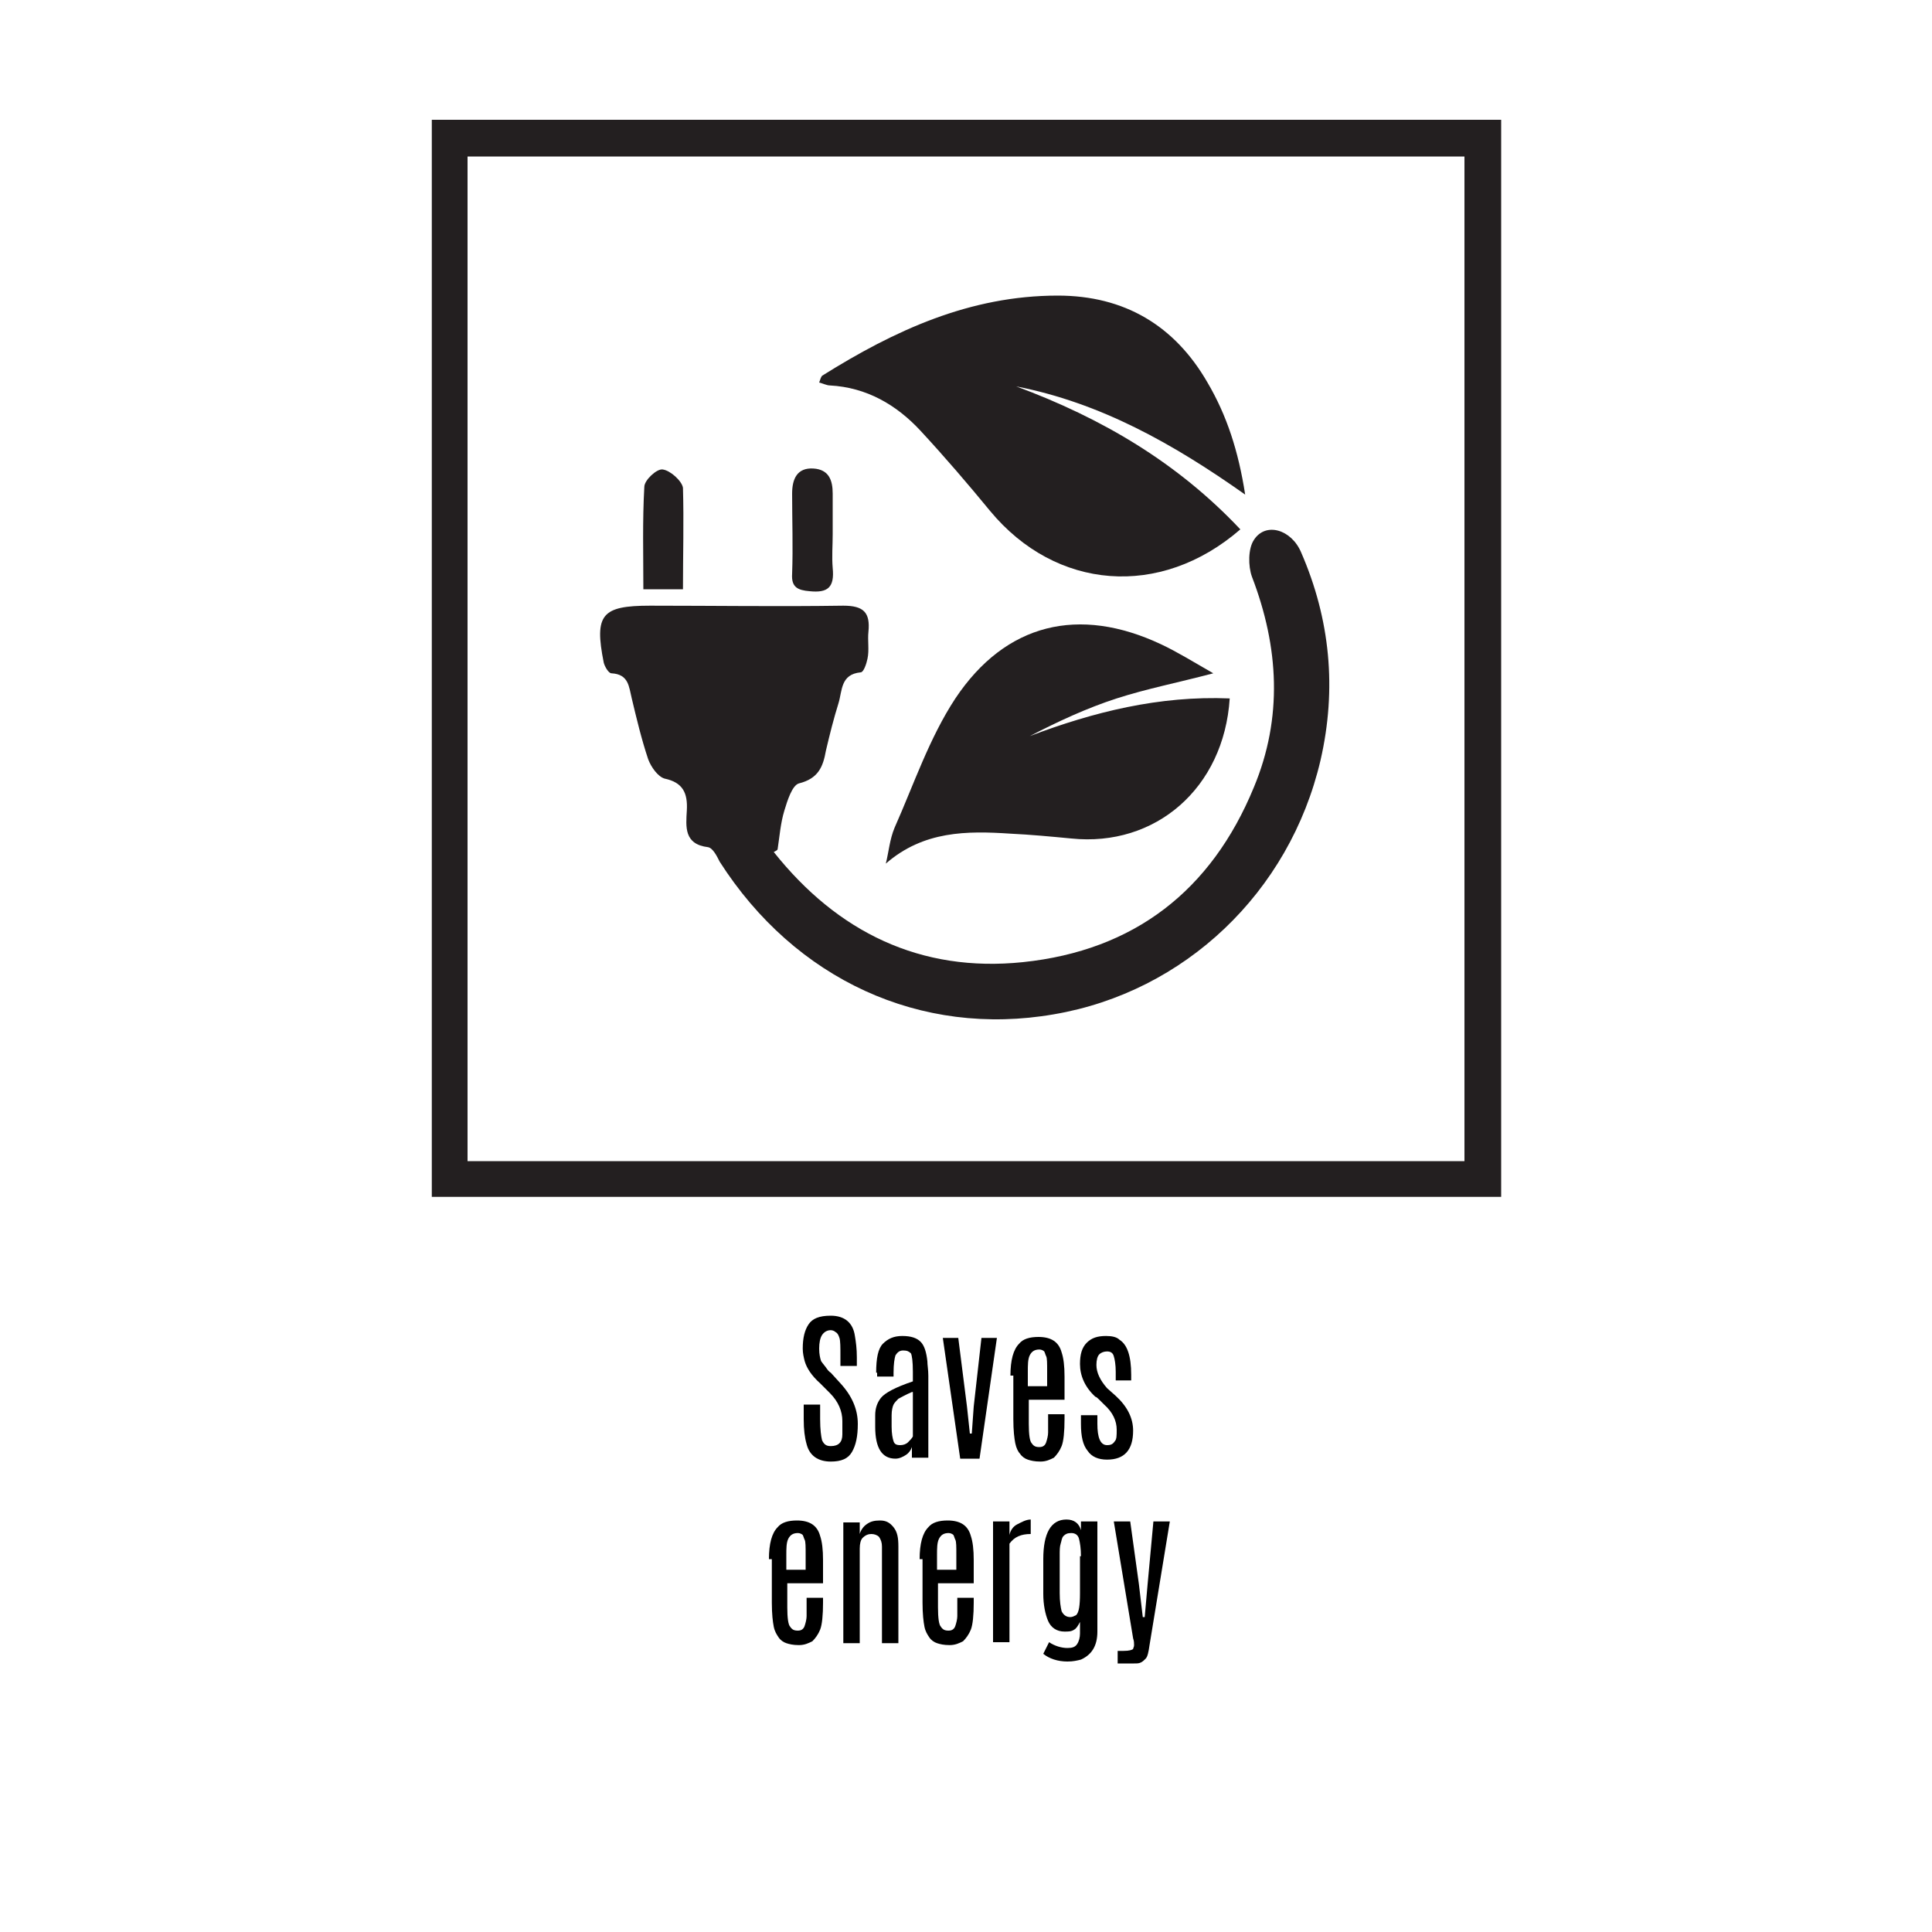 <?xml version="1.0" encoding="utf-8"?>
<!-- Generator: Adobe Illustrator 27.7.0, SVG Export Plug-In . SVG Version: 6.00 Build 0)  -->
<svg version="1.1" id="Layer_1" xmlns="http://www.w3.org/2000/svg" xmlns:xlink="http://www.w3.org/1999/xlink" x="0px" y="0px"
	 viewBox="0 0 200 200" style="enable-background:new 0 0 200 200;" xml:space="preserve">
<style type="text/css">
	.st0{enable-background:new    ;}
	.st1{fill:#231F20;}
	.st2{fill:none;}
</style>
<g class="st0">
	<path d="M83.3,140.9c-0.1-0.4-0.2-0.8-0.2-1.3c0-1.1,0.2-1.9,0.6-2.5c0.4-0.6,1.1-0.9,2.3-0.9c1.4,0,2.3,0.7,2.5,2.1
		c0.1,0.6,0.2,1.3,0.2,2.2v0.9H87v-1c0-0.9,0-1.6-0.1-1.9s-0.2-0.5-0.4-0.6c-0.1-0.1-0.3-0.2-0.5-0.2c-0.4,0-0.7,0.2-0.9,0.5
		s-0.3,0.8-0.3,1.4c0,0.6,0.1,1,0.2,1.3c0.2,0.3,0.4,0.5,0.6,0.8c0.2,0.3,0.4,0.4,0.4,0.4l1,1.1c1.2,1.3,1.8,2.7,1.8,4.2
		c0,1.3-0.2,2.2-0.6,2.9c-0.4,0.7-1.1,1-2.2,1c-1.3,0-2.2-0.6-2.5-1.8c-0.2-0.7-0.3-1.5-0.3-2.6c0,0,0-0.1,0-0.1v-1.4h1.7v1.5
		c0,1.1,0.1,1.8,0.2,2.2c0.2,0.4,0.4,0.6,0.9,0.6c0.4,0,0.7-0.1,0.9-0.3c0.2-0.2,0.3-0.5,0.3-0.9c0-0.4,0-0.9,0-1.4
		c0-1-0.4-2-1.3-2.9l-1-1C84,142.4,83.5,141.6,83.3,140.9z"/>
	<path d="M90.7,142.1c0-1.5,0.2-2.5,0.7-3c0.5-0.5,1.1-0.8,2-0.8c0.9,0,1.5,0.2,1.9,0.6c0.4,0.4,0.6,1.1,0.7,2
		c0,0.4,0.1,0.9,0.1,1.5v8.5h-1.7v-1.1c-0.1,0.3-0.3,0.6-0.6,0.8c-0.3,0.2-0.7,0.4-1.1,0.4c-1.4,0-2.1-1.1-2.1-3.3v-1.2
		c0-0.7,0.2-1.3,0.6-1.8c0.4-0.5,1.5-1.1,3.3-1.7v-1c0-1.1-0.1-1.7-0.2-1.9c-0.2-0.2-0.4-0.3-0.8-0.3s-0.6,0.2-0.8,0.5
		c-0.1,0.3-0.2,0.9-0.2,1.8v0.4h-1.7V142.1z M94.4,144.1c-0.7,0.3-1.2,0.6-1.4,0.7c-0.2,0.2-0.4,0.4-0.5,0.6
		c-0.1,0.2-0.2,0.6-0.2,1.1v1.2c0,0.7,0.1,1.2,0.2,1.5c0.1,0.3,0.3,0.4,0.7,0.4c0.3,0,0.6-0.1,0.8-0.3c0.2-0.2,0.4-0.4,0.5-0.6
		V144.1z"/>
	<path d="M101.6,138.5h1.6l-1.8,12.5h-2l-1.8-12.5h1.6l0.9,7.1l0.3,2.8h0.2l0.2-2.8L101.6,138.5z"/>
	<path d="M104.6,142.4c0-1.6,0.3-2.7,0.9-3.3c0.4-0.5,1.1-0.7,2-0.7c1.3,0,2.1,0.5,2.4,1.6c0.2,0.6,0.3,1.4,0.3,2.5v2.4h-3.7v2.5
		c0,1.1,0.1,1.8,0.3,2c0.2,0.3,0.4,0.4,0.8,0.4c0.4,0,0.6-0.2,0.7-0.5c0.1-0.3,0.2-0.7,0.2-1c0-0.4,0-0.7,0-0.9v-1h1.7v0.5
		c0,1.3-0.1,2.3-0.3,2.8s-0.5,0.9-0.8,1.2c-0.4,0.2-0.8,0.4-1.4,0.4c-0.6,0-1-0.1-1.3-0.2c-0.3-0.1-0.6-0.3-0.8-0.6
		c-0.2-0.2-0.4-0.6-0.5-1.1s-0.2-1.3-0.2-2.5V142.4z M108.4,142c0-0.9,0-1.4-0.1-1.6c-0.1-0.2-0.1-0.3-0.2-0.5
		c-0.1-0.1-0.3-0.2-0.5-0.2c-0.5,0-0.8,0.2-1,0.6s-0.2,1-0.2,1.7v1.5h2V142z"/>
	<path d="M117.3,148.1c0,2-0.9,3-2.7,3c-0.9,0-1.6-0.3-2-0.9c-0.5-0.6-0.7-1.5-0.7-2.8v-0.9h1.7v0.9c0,1.4,0.3,2.2,1,2.2
		c0.4,0,0.6-0.1,0.8-0.4c0.2-0.2,0.2-0.6,0.2-1.2c0-0.9-0.4-1.8-1.3-2.6c-0.1-0.1-0.2-0.2-0.4-0.4c-0.2-0.2-0.4-0.4-0.5-0.4
		c-1.1-1-1.6-2.2-1.6-3.4c0-1,0.2-1.7,0.7-2.2c0.5-0.5,1.1-0.7,2-0.7c0.6,0,1.1,0.1,1.4,0.4c0.8,0.5,1.2,1.7,1.2,3.6v0.6h-1.6V142
		c0-0.7-0.1-1.3-0.2-1.6c-0.1-0.4-0.4-0.5-0.7-0.5s-0.6,0.1-0.8,0.3c-0.2,0.2-0.3,0.6-0.3,1.1c0,0.8,0.4,1.6,1.1,2.4l0.9,0.8
		C116.7,145.6,117.3,146.8,117.3,148.1z"/>
</g>
<g class="st0">
	<path d="M79.6,161.4c0-1.6,0.3-2.7,0.9-3.3c0.4-0.5,1.1-0.7,2-0.7c1.3,0,2.1,0.5,2.4,1.6c0.2,0.6,0.3,1.4,0.3,2.5v2.4h-3.7v2.5
		c0,1.1,0.1,1.8,0.3,2c0.2,0.3,0.4,0.4,0.8,0.4s0.6-0.2,0.7-0.5c0.1-0.3,0.2-0.7,0.2-1c0-0.4,0-0.7,0-0.9v-1h1.7v0.5
		c0,1.3-0.1,2.3-0.3,2.8c-0.2,0.5-0.5,0.9-0.8,1.2c-0.4,0.2-0.8,0.4-1.4,0.4s-1-0.1-1.3-0.2c-0.3-0.1-0.6-0.3-0.8-0.6
		s-0.4-0.6-0.5-1.1s-0.2-1.3-0.2-2.5V161.4z M83.4,161c0-0.9,0-1.4-0.1-1.6s-0.1-0.3-0.2-0.5c-0.1-0.1-0.3-0.2-0.5-0.2
		c-0.5,0-0.8,0.2-1,0.6s-0.2,1-0.2,1.7v1.5h2V161z"/>
	<path d="M89,158.8c0.1-0.4,0.4-0.8,0.7-1c0.4-0.3,0.8-0.4,1.4-0.4s1,0.2,1.4,0.7s0.5,1.1,0.5,2v10h-1.7v-10c0-0.4-0.1-0.7-0.3-1
		c-0.2-0.2-0.5-0.3-0.8-0.3c-0.3,0-0.6,0.1-0.9,0.4c-0.2,0.2-0.3,0.6-0.3,1.1v9.8h-1.7v-12.5H89V158.8z"/>
	<path d="M95.2,161.4c0-1.6,0.3-2.7,0.9-3.3c0.4-0.5,1.1-0.7,2-0.7c1.3,0,2.1,0.5,2.4,1.6c0.2,0.6,0.3,1.4,0.3,2.5v2.4h-3.7v2.5
		c0,1.1,0.1,1.8,0.3,2c0.2,0.3,0.4,0.4,0.8,0.4s0.6-0.2,0.7-0.5c0.1-0.3,0.2-0.7,0.2-1c0-0.4,0-0.7,0-0.9v-1h1.7v0.5
		c0,1.3-0.1,2.3-0.3,2.8c-0.2,0.5-0.5,0.9-0.8,1.2c-0.4,0.2-0.8,0.4-1.4,0.4s-1-0.1-1.3-0.2c-0.3-0.1-0.6-0.3-0.8-0.6
		s-0.4-0.6-0.5-1.1s-0.2-1.3-0.2-2.5V161.4z M99,161c0-0.9,0-1.4-0.1-1.6s-0.1-0.3-0.2-0.5c-0.1-0.1-0.3-0.2-0.5-0.2
		c-0.5,0-0.8,0.2-1,0.6s-0.2,1-0.2,1.7v1.5h2V161z"/>
</g>
<g class="st0">
	<path d="M106.7,157.3c0,0,0,0.4,0,1.1l0,0.4c-1,0-1.7,0.3-2.2,1V170h-1.7v-12.5h1.7v1.4c0.1-0.5,0.4-0.9,0.8-1.1
		S106.2,157.3,106.7,157.3z"/>
</g>
<g class="st0">
	<path d="M110.4,157.3c0.8,0,1.3,0.4,1.5,1.1v-0.9h1.7v11.4c0,1.5-0.6,2.4-1.7,2.9c-0.4,0.1-0.8,0.2-1.4,0.2c-1,0-1.9-0.3-2.5-0.8
		l0.6-1.2c0.6,0.4,1.3,0.6,1.9,0.6c0.5,0,0.8-0.1,1-0.4c0.2-0.3,0.3-0.7,0.3-1.1v-1.2c-0.2,0.4-0.4,0.7-0.6,0.8
		c-0.3,0.2-0.6,0.2-1,0.2c-0.8,0-1.4-0.4-1.7-1.1c-0.3-0.7-0.5-1.7-0.5-2.8v-3.6C108,158.7,108.8,157.3,110.4,157.3z M111.9,161.1
		c0-0.8-0.1-1.4-0.2-1.8s-0.4-0.6-0.8-0.6c-0.4,0-0.6,0.1-0.8,0.3c-0.2,0.2-0.2,0.5-0.3,0.8s-0.1,0.7-0.1,1.2v3.9
		c0,0.9,0.1,1.5,0.2,1.9c0.2,0.4,0.5,0.6,0.9,0.6c0.2,0,0.4-0.1,0.6-0.2c0.3-0.3,0.4-1,0.4-2.3V161.1z"/>
	<path d="M119.4,157.5h1.7l-2.1,12.8c-0.1,0.7-0.2,1.2-0.4,1.4c-0.2,0.2-0.3,0.3-0.5,0.4s-0.4,0.1-0.7,0.1h-1.7v-1.3h0.6
		c0.6,0,0.9-0.1,1-0.2c0-0.1,0.1-0.2,0.1-0.4c0-0.2,0-0.4-0.1-0.7l-2-12.1h1.7l0.9,6.5l0.4,3.4h0.2l0.3-3.4L119.4,157.5z"/>
</g>
<path class="st1" d="M48.4,16.2h103.2v104H48.4V16.2z M44.7,12.4v111.5h110.7V12.4C155.3,12.4,44.7,12.4,44.7,12.4z"/>
<rect x="44.7" y="12.4" class="st2" width="110.7" height="111.5"/>
<g>
	<path class="st1" d="M80.1,88.2c6.6,8.3,15.2,12.5,25.8,11.4c11.5-1.2,19.5-7.4,23.9-18.1c3-7.2,2.6-14.5-0.2-21.8
		c-0.4-1.1-0.4-2.9,0.2-3.8c1.2-1.9,3.9-1.1,4.9,1.3c3,6.9,3.7,14.1,2,21.5c-3.2,13.7-14.1,24-27.6,26.3
		c-13.8,2.4-26.8-3.6-34.6-15.8c-0.3-0.6-0.7-1.4-1.2-1.5c-2.5-0.3-2.3-2.1-2.2-3.8c0.1-1.8-0.4-2.9-2.3-3.3c-0.7-0.2-1.4-1.2-1.7-2
		c-0.7-2.1-1.2-4.2-1.7-6.3c-0.3-1.2-0.3-2.5-2.1-2.6c-0.3,0-0.7-0.7-0.8-1.1c-1-5-0.2-5.9,4.8-5.9c6.7,0,13.3,0.1,20,0
		c2.1,0,2.8,0.7,2.6,2.7c-0.1,0.9,0.1,1.9-0.1,2.8c-0.1,0.5-0.4,1.4-0.7,1.4c-2.1,0.2-1.9,1.9-2.3,3.2c-0.5,1.6-0.9,3.2-1.3,4.9
		c-0.3,1.7-0.8,2.9-2.8,3.4c-0.7,0.2-1.2,1.8-1.5,2.8c-0.4,1.3-0.5,2.7-0.7,4C80.5,88,80.3,88.1,80.1,88.2"/>
	<path class="st1" d="M128.4,54.8c-8.3,7.2-19.1,6.3-25.9-1.9c-2.3-2.8-4.7-5.6-7.2-8.3c-2.5-2.7-5.6-4.5-9.4-4.7
		c-0.3,0-0.7-0.2-1.1-0.3c0.1-0.3,0.2-0.6,0.3-0.7c7.5-4.7,15.3-8.3,24.4-8.3c6.9,0,12.1,3.1,15.5,9c2,3.4,3.2,7.1,3.9,11.6
		c-7.5-5.3-15-9.5-23.7-11.2C114.1,43.3,121.9,47.9,128.4,54.8"/>
	<path class="st1" d="M127.3,72.3c-0.6,9.3-7.7,15.4-16.4,14.5c-2.1-0.2-4.2-0.4-6.3-0.5c-4.5-0.3-9-0.3-12.9,3.1
		c0.3-1.2,0.4-2.5,0.9-3.7c2-4.5,3.6-9.3,6.3-13.4c5.2-7.8,12.8-9.6,21.3-5.6c1.7,0.8,3.3,1.8,5.4,3c-3.8,1-6.9,1.6-10,2.6
		c-3.1,1-6.1,2.4-9,3.9C113.2,73.7,120,72,127.3,72.3"/>
	<path class="st1" d="M70.7,61h-4.1c0-3.6-0.1-7.1,0.1-10.6c0-0.7,1.3-1.9,1.9-1.8c0.8,0.1,2,1.2,2.1,1.9C70.8,54,70.7,57.4,70.7,61
		"/>
	<path class="st1" d="M86.2,55.3c0,1.2-0.1,2.3,0,3.5c0.2,2-0.5,2.6-2.4,2.4c-1.2-0.1-1.9-0.4-1.8-1.8c0.1-2.8,0-5.5,0-8.3
		c0-1.5,0.5-2.7,2.2-2.6c1.6,0.1,2,1.2,2,2.6C86.2,52.5,86.2,53.9,86.2,55.3"/>
</g>
</svg>
